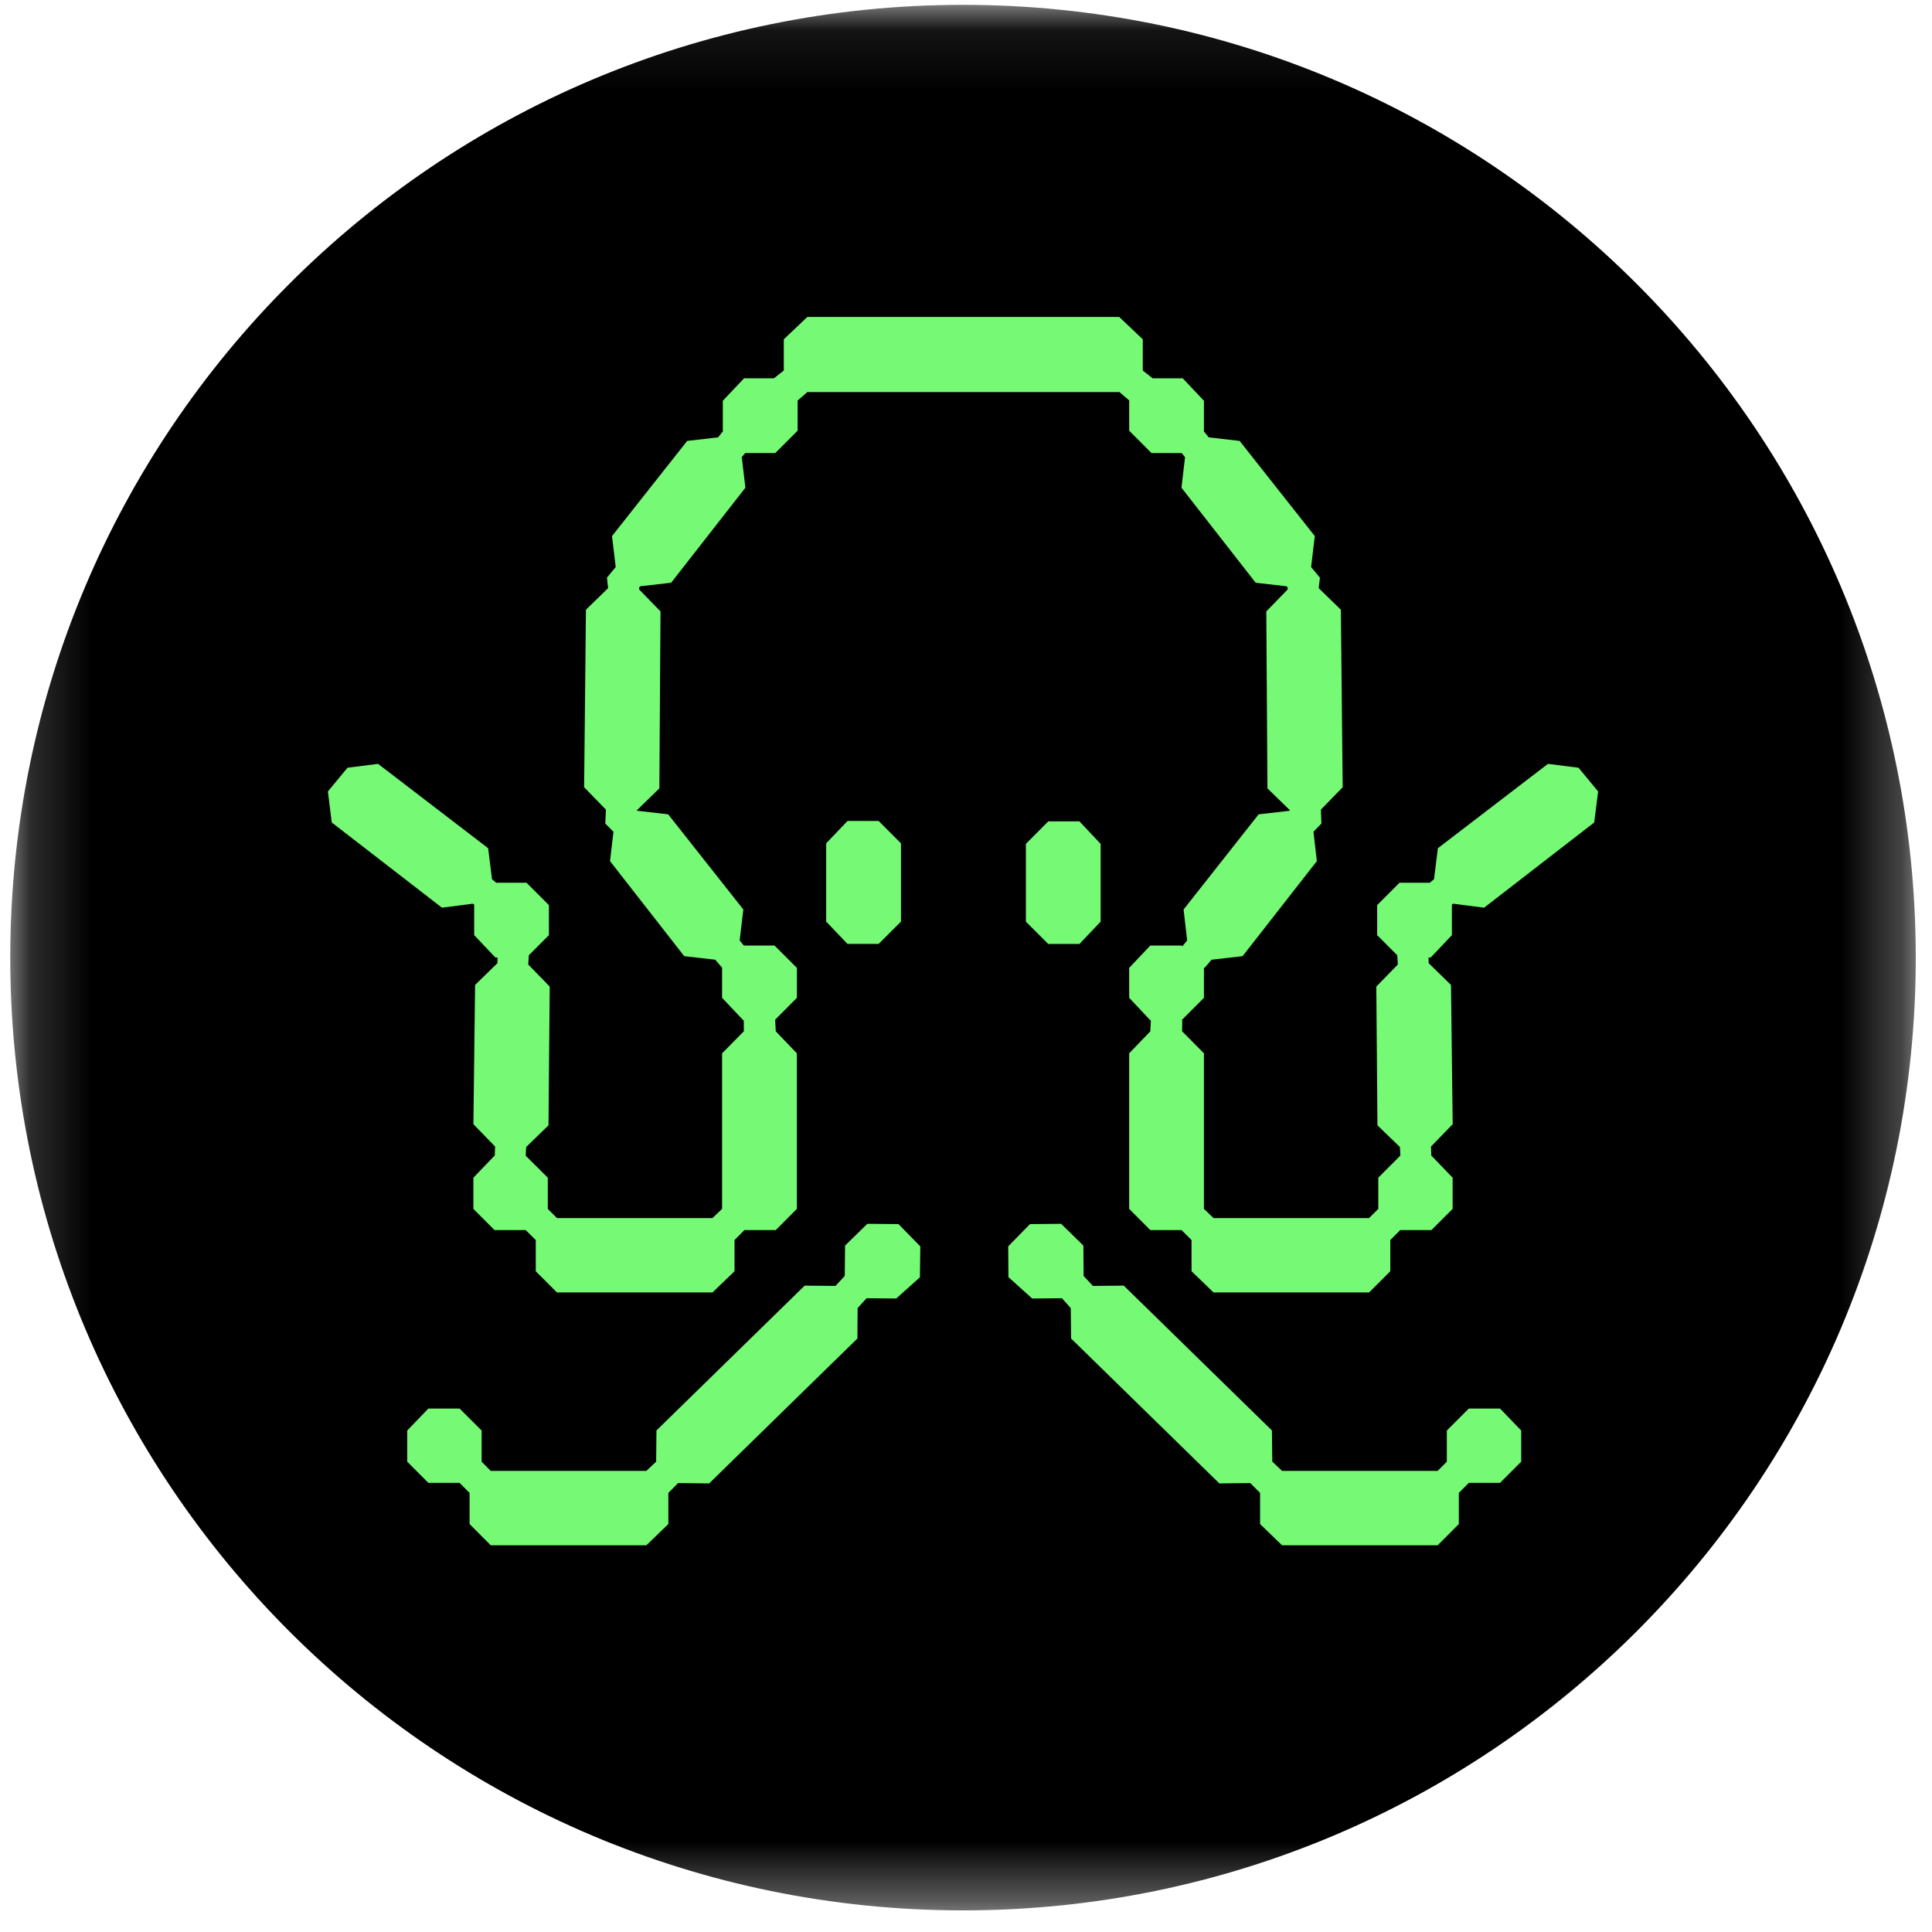 <svg width="32" height="32" viewBox="0 0 32 32" fill="none" xmlns="http://www.w3.org/2000/svg">
<g clip-path="url(#clip0_2854_62606)">
<mask id="mask0_2854_62606" style="mask-type:luminance" maskUnits="userSpaceOnUse" x="0" y="0" width="32" height="32">
<path d="M31.731 0.08H0.17V31.642H31.731V0.08Z" fill="white"/>
</mask>
<g mask="url(#mask0_2854_62606)">
<path d="M15.95 31.642C24.666 31.642 31.731 24.576 31.731 15.861C31.731 7.145 24.666 0.08 15.95 0.08C7.235 0.08 0.17 7.145 0.17 15.861C0.17 24.576 7.235 31.642 15.95 31.642Z" fill="black"/>
<path fill-rule="evenodd" clip-rule="evenodd" d="M11.232 24.564L11.07 24.727V25.243L10.706 25.595H8.128L7.778 25.243V24.727L7.612 24.561H7.095L6.745 24.21V23.694L7.095 23.33H7.612L7.977 23.694V24.21L8.128 24.363H10.706L10.868 24.209L10.873 23.693L13.328 21.294L13.838 21.299L13.992 21.134L13.997 20.631L14.366 20.27L14.882 20.275L15.243 20.644L15.237 21.148L15.242 21.151L14.845 21.507L14.353 21.503L14.205 21.666L14.201 22.17L11.746 24.57L11.232 24.564ZM20.708 24.564L20.196 24.57L17.741 22.17L17.735 21.666L17.589 21.503L17.096 21.507L16.7 21.151L16.703 21.148L16.699 20.644L17.06 20.275L17.576 20.27L17.944 20.631L17.948 21.134L18.102 21.299L18.613 21.294L21.067 23.693L21.073 24.209L21.235 24.363H23.812L23.964 24.21V23.694L24.328 23.33H24.845L25.196 23.694V24.21L24.845 24.561H24.328L24.163 24.727V25.243L23.812 25.595H21.235L20.871 25.243V24.727L20.708 24.564ZM7.857 14.988L7.833 14.968L7.32 15.034L5.495 13.623L5.431 13.109L5.756 12.716L6.262 12.652L8.085 14.049L8.149 14.562L8.218 14.621H8.721L9.092 14.992V15.489L8.759 15.822L8.749 15.975L9.105 16.341L9.085 18.639L8.715 18.998L8.707 19.142L9.073 19.506V20.023L9.225 20.175H11.801L11.96 20.023V17.447L12.025 17.381L12.321 17.081L12.319 16.905L12.325 16.899H12.312L11.96 16.527V16.031L11.964 16.027L11.959 16.027L11.847 15.896L11.333 15.837L10.104 14.263L10.161 13.777L10.026 13.64L10.036 13.41L9.675 13.039L9.705 10.099L10.072 9.742L10.053 9.568L10.198 9.392L10.137 8.879L11.382 7.303L11.895 7.244L11.977 7.139L11.972 7.134V6.638L12.324 6.266H12.819L12.982 6.137V5.62L13.372 5.25H18.538L18.928 5.62V6.137L19.091 6.266H19.59L19.941 6.638V7.134L19.936 7.139L20.02 7.244L20.532 7.303L21.777 8.879L21.716 9.392L21.862 9.568L21.842 9.742L22.209 10.099L22.239 13.039L21.878 13.41L21.887 13.64L21.755 13.776L21.811 14.263L20.581 15.837L20.067 15.896L19.955 16.027L19.939 16.029L19.941 16.031V16.527L19.573 16.896L19.582 16.905L19.579 17.081L19.876 17.381L19.941 17.447V20.023L20.1 20.175H22.676L22.829 20.023V19.506L23.192 19.142H23.195L23.187 18.998L22.815 18.639L22.796 16.341L23.153 15.975L23.143 15.822L22.81 15.489V14.992L23.18 14.621H23.683L23.752 14.562L23.816 14.049L25.639 12.652L26.145 12.716L26.47 13.109L26.405 13.623L24.582 15.034L24.068 14.968L24.044 14.988L24.048 14.992V15.489L23.697 15.859H23.661L23.663 15.953L24.033 16.314L24.061 18.62L23.702 18.99L23.707 19.142H23.709L24.06 19.506V20.023L23.709 20.374H23.192L23.028 20.539V21.056L22.676 21.407H20.1L19.736 21.056V20.539L19.57 20.374H19.053L18.703 20.023V17.446L19.053 17.082L19.062 16.899H19.053L18.703 16.527V16.031L19.053 15.661H19.57L19.583 15.674L19.663 15.577L19.604 15.064L20.847 13.488L21.36 13.429L21.363 13.425L21.363 13.418L20.993 13.058L20.974 10.127L21.329 9.762L21.327 9.73L21.311 9.711L20.798 9.652L19.569 8.078L19.628 7.571L19.571 7.504H19.073L18.703 7.134V6.638L18.706 6.635L18.542 6.494H13.372L13.209 6.636L13.211 6.638V7.134L12.841 7.504H12.343L12.286 7.571L12.346 8.078L11.116 9.652L10.602 9.711L10.587 9.73L10.585 9.762L10.94 10.127L10.921 13.058L10.551 13.418L10.55 13.423L10.555 13.429L11.067 13.488L12.312 15.064L12.251 15.577L12.32 15.661H12.828L13.199 16.031V16.527L12.839 16.889L12.849 17.082L13.198 17.446V20.023L12.849 20.374H12.33L12.166 20.539V21.056L11.801 21.407H9.225L8.874 21.056V20.539L8.707 20.374H8.191L7.841 20.023V19.506L8.191 19.142H8.195L8.2 18.99L7.841 18.62L7.869 16.314L8.239 15.953L8.241 15.859H8.205L7.854 15.489V14.992L7.857 14.988ZM14.553 13.598L14.923 13.969V15.264L14.553 15.634H14.037L13.684 15.264V13.969L14.037 13.598H14.553ZM17.362 13.605H17.879L18.23 13.977V15.265L17.879 15.635H17.362L16.992 15.265V13.977L17.362 13.605Z" fill="#76FA75"/>
</g>
</g>
<defs>
<clipPath id="clip0_2854_62606">
<rect width="32" height="32" fill="white"/>
</clipPath>
</defs>
</svg>
